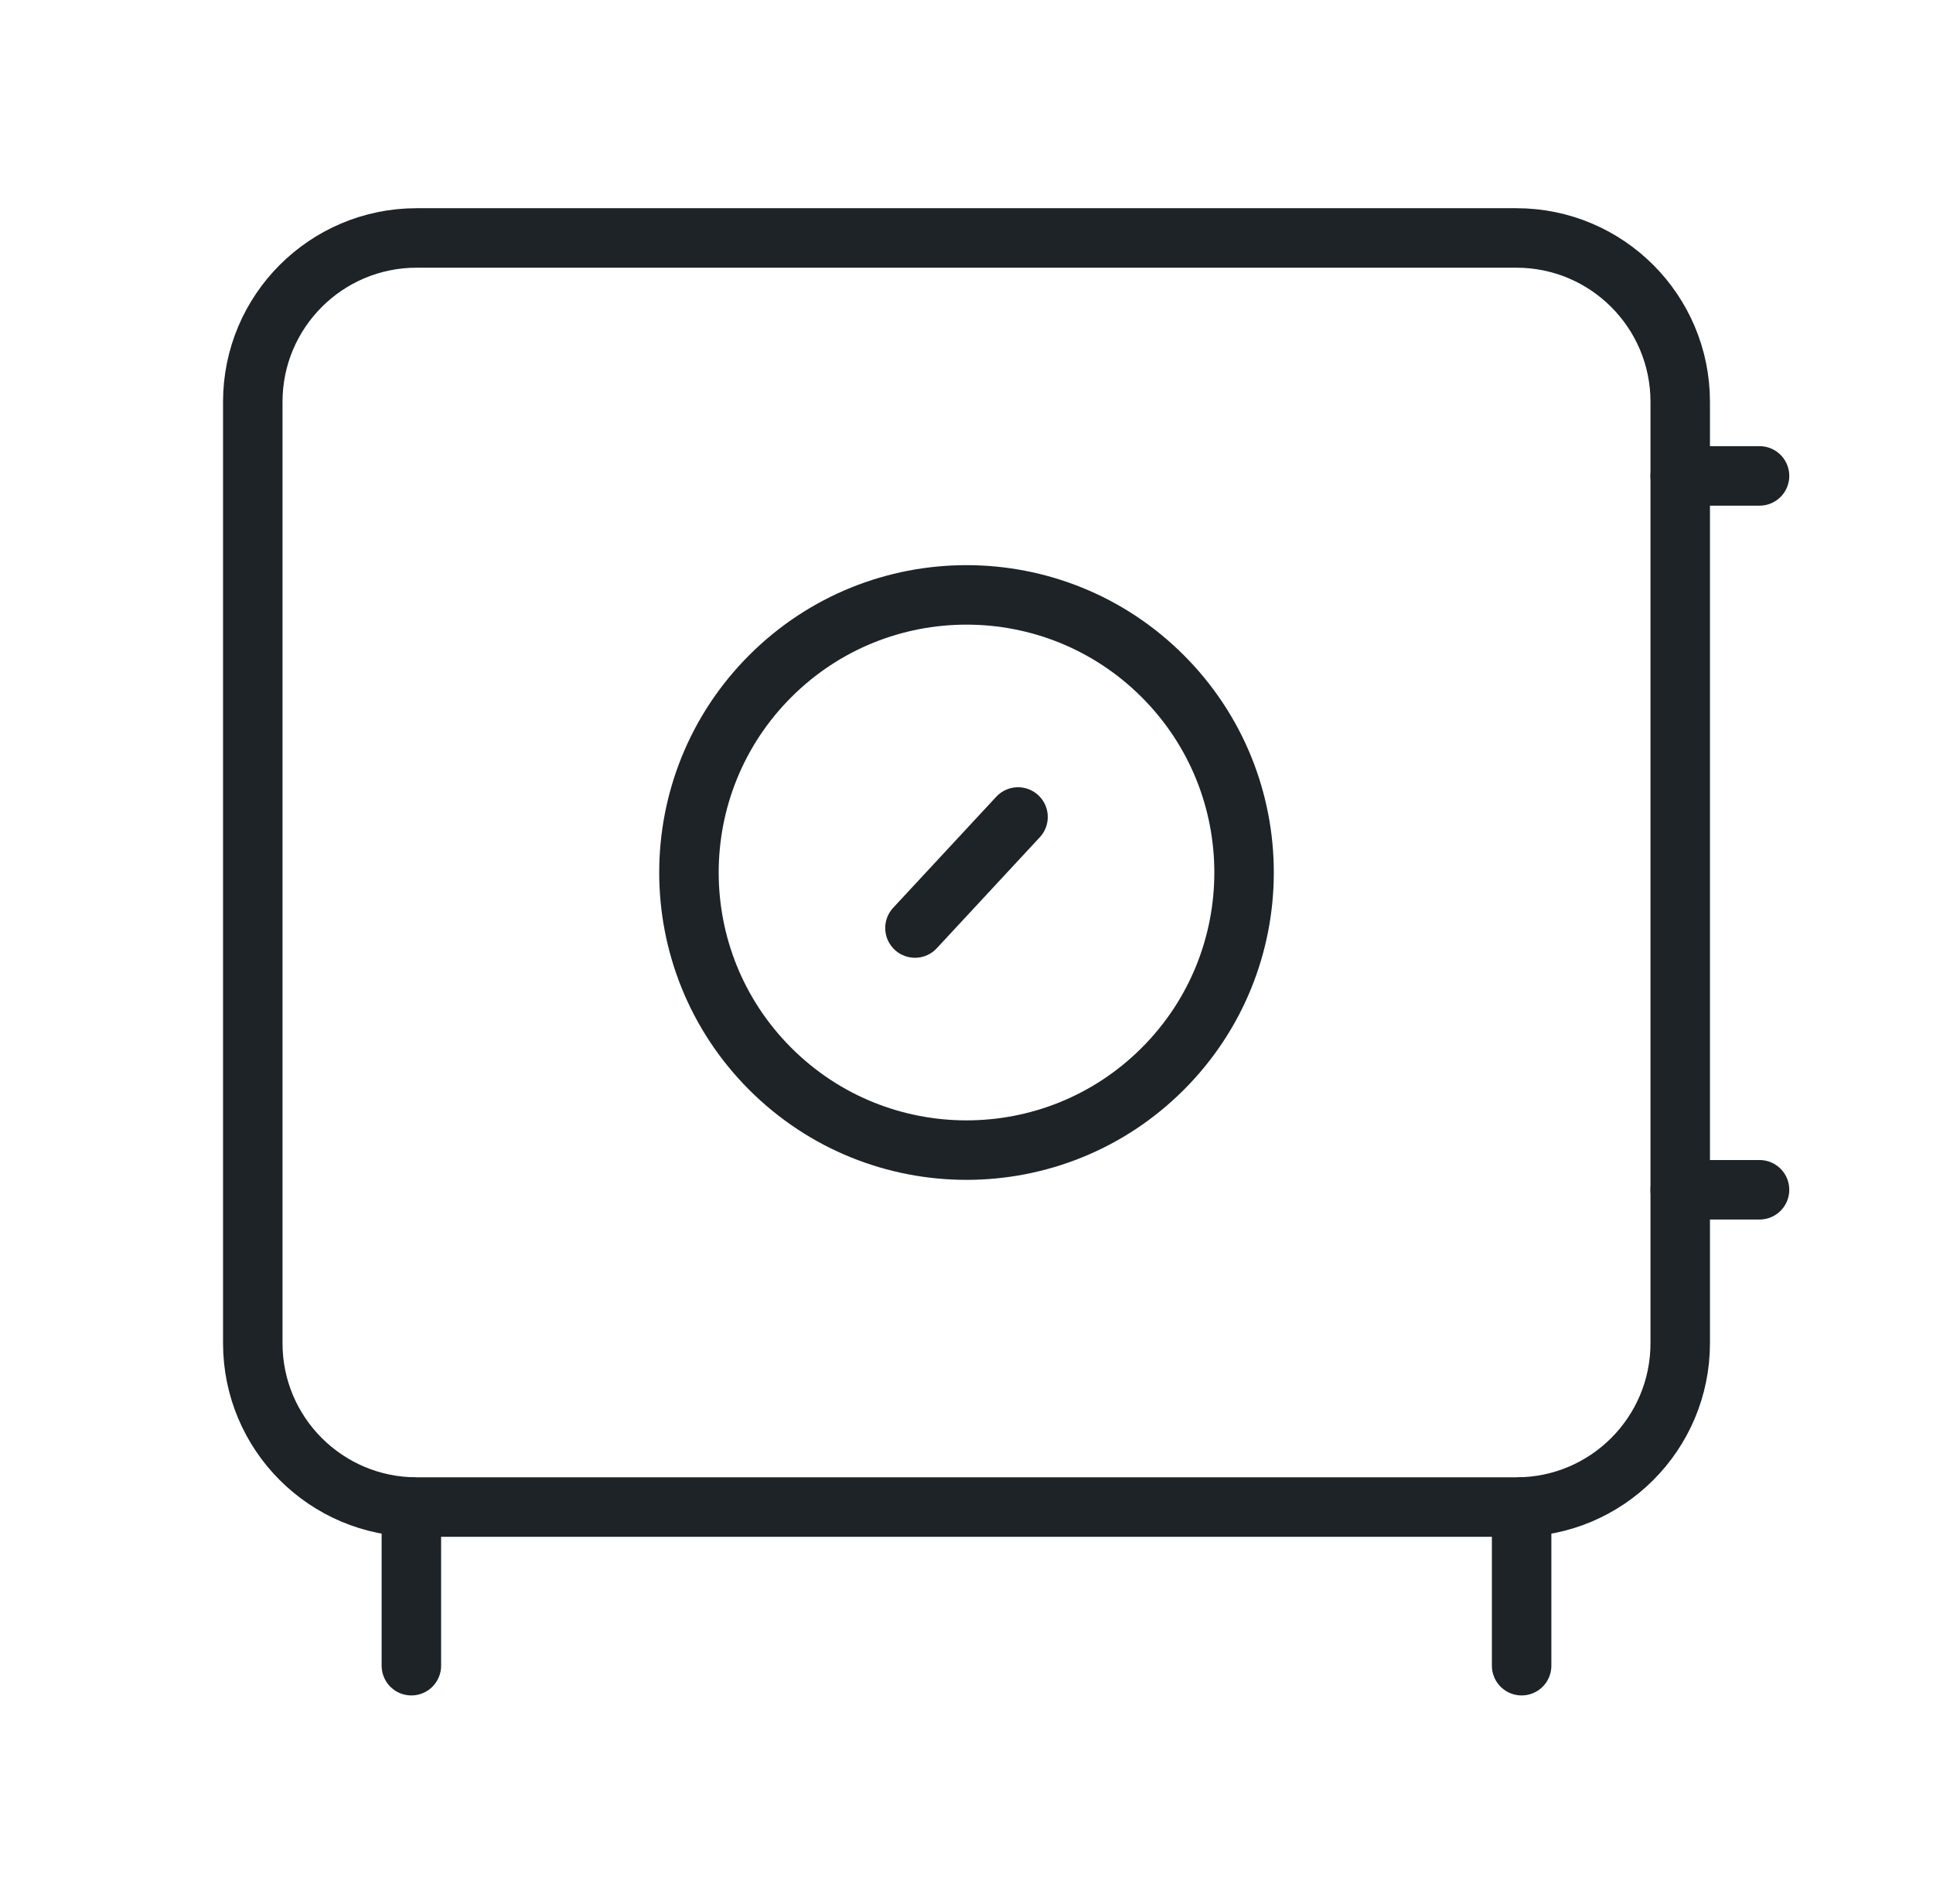 <svg width="65" height="64" viewBox="0 0 65 64" fill="none" xmlns="http://www.w3.org/2000/svg">
<path d="M39.1 22.734C42.745 26.379 42.745 32.288 39.1 35.933C35.455 39.578 29.545 39.578 25.9 35.933C22.256 32.288 22.256 26.379 25.9 22.734C29.545 19.089 35.455 19.089 39.1 22.734" stroke="#1D2327" stroke-width="2" stroke-linecap="round" stroke-linejoin="round"/>
<path fill-rule="evenodd" clip-rule="evenodd" d="M8.5 13.509V45.16C8.5 48.2 10.967 50.667 14.009 50.667H50.993C54.033 50.667 56.5 48.2 56.5 45.157V13.509C56.5 10.467 54.033 8 50.991 8H14.009C10.967 8 8.5 10.467 8.5 13.509Z" stroke="#1D2327" stroke-width="2" stroke-linecap="round" stroke-linejoin="round"/>
<path d="M30.767 31.2L34.233 27.467" stroke="#1D2327" stroke-width="2" stroke-linecap="round" stroke-linejoin="round"/>
<path d="M13.833 56V50.667" stroke="#1D2327" stroke-width="2" stroke-linecap="round" stroke-linejoin="round"/>
<path d="M51.167 56V50.667" stroke="#1D2327" stroke-width="2" stroke-linecap="round" stroke-linejoin="round"/>
<path d="M56.5 16H59.167" stroke="#1D2327" stroke-width="2" stroke-linecap="round" stroke-linejoin="round"/>
<path d="M56.5 40H59.167" stroke="#1D2327" stroke-width="2" stroke-linecap="round" stroke-linejoin="round"/>
</svg>
